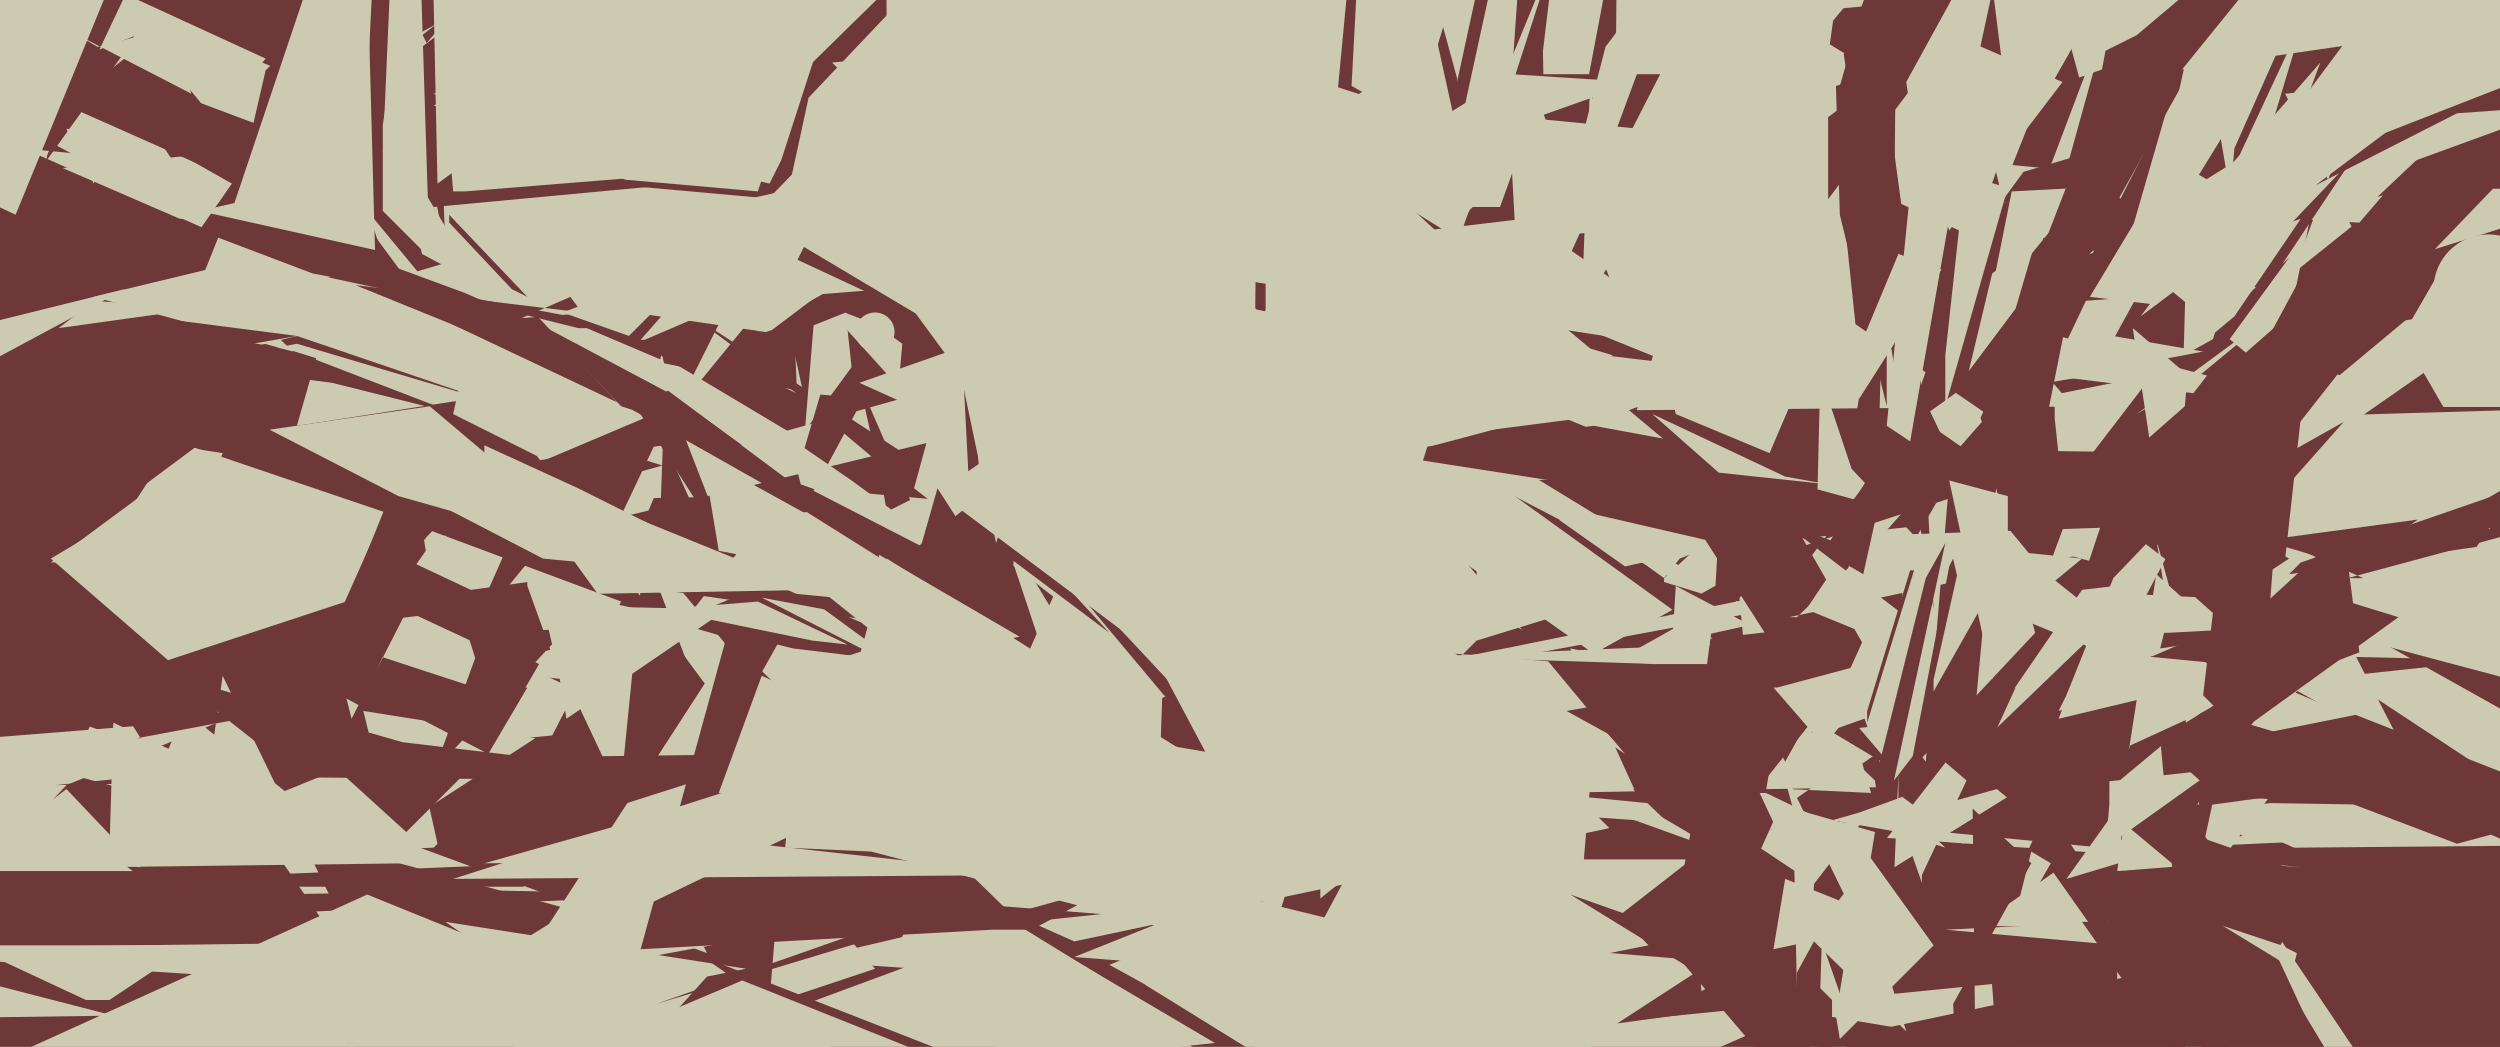 <svg xmlns="http://www.w3.org/2000/svg" width="640px" height="268px">
  <rect width="640" height="268" fill="rgb(110,56,56)"/>
  <polygon points="446,130 124,221 703,216 643,216" fill="rgb(204,203,178)"/>
  <polygon points="65,80 58,78 15,84 24,77" fill="rgb(204,203,178)"/>
  <polygon points="57,116 44,114 25,143 48,142" fill="rgb(204,203,178)"/>
  <polygon points="355,296 445,152 725,280 678,292" fill="rgb(110,56,56)"/>
  <polygon points="-2,252 29,260 -188,263 -46,209" fill="rgb(204,203,178)"/>
  <polygon points="14,37 39,-16 84,8 55,59" fill="rgb(204,203,178)"/>
  <polygon points="69,88 440,203 230,211 198,66" fill="rgb(204,203,178)"/>
  <polygon points="559,247 474,265 398,477 319,271" fill="rgb(204,203,178)"/>
  <polygon points="6,38 58,61 121,1 47,42" fill="rgb(204,203,178)"/>
  <polygon points="254,63 111,198 668,207 684,212" fill="rgb(110,56,56)"/>
  <polygon points="469,270 119,61 455,218 469,205" fill="rgb(110,56,56)"/>
  <polygon points="684,206 285,140 447,10 407,51" fill="rgb(204,203,178)"/>
  <polygon points="228,216 218,226 61,13 61,14" fill="rgb(204,203,178)"/>
  <polygon points="125,94 463,20 111,53 149,129" fill="rgb(204,203,178)"/>
  <polygon points="197,149 326,206 200,127 176,158" fill="rgb(204,203,178)"/>
  <polygon points="254,140 647,77 476,196 498,217" fill="rgb(204,203,178)"/>
  <polygon points="461,259 388,291 576,283 545,273" fill="rgb(110,56,56)"/>
  <polygon points="322,192 36,127 13,144 90,141" fill="rgb(204,203,178)"/>
  <polygon points="23,186 17,198 180,242 181,244" fill="rgb(204,203,178)"/>
  <polygon points="200,3 204,100 170,93 167,80" fill="rgb(110,56,56)"/>
  <polygon points="121,144 238,161 442,146 451,176" fill="rgb(110,56,56)"/>
  <polygon points="168,158 638,169 283,207 304,197" fill="rgb(110,56,56)"/>
  <polygon points="63,43 149,104 45,84 47,83" fill="rgb(204,203,178)"/>
  <polygon points="284,247 325,230 306,259 304,258" fill="rgb(204,203,178)"/>
  <polygon points="466,209 220,98 394,37 404,43" fill="rgb(204,203,178)"/>
  <polygon points="108,135 159,154 141,189 125,189" fill="rgb(204,203,178)"/>
  <polygon points="158,116 129,142 121,160 122,160" fill="rgb(110,56,56)"/>
  <polygon points="507,212 542,229 542,266 511,266" fill="rgb(110,56,56)"/>
  <polygon points="31,-2 162,-40 50,37 68,15" fill="rgb(110,56,56)"/>
  <polygon points="507,112 267,42 639,199 639,199" fill="rgb(110,56,56)"/>
  <polygon points="35,9 22,14 12,40 12,41" fill="rgb(110,56,56)"/>
  <polygon points="516,-40 580,17 556,56 544,63" fill="rgb(204,203,178)"/>
  <polygon points="36,3 115,36 17,33 24,47" fill="rgb(204,203,178)"/>
  <polygon points="-17,190 58,184 17,201 -79,304" fill="rgb(204,203,178)"/>
  <polygon points="114,137 143,183 85,164 90,184" fill="rgb(204,203,178)"/>
  <polygon points="29,18 85,39 117,2 52,53" fill="rgb(110,56,56)"/>
  <polygon points="46,56 77,57 47,40 16,43" fill="rgb(204,203,178)"/>
  <polygon points="85,115 168,126 160,145 139,143" fill="rgb(204,203,178)"/>
  <polygon points="453,174 407,48 226,-12 249,27" fill="rgb(110,56,56)"/>
  <polygon points="14,201 443,192 291,85 334,169" fill="rgb(110,56,56)"/>
  <polygon points="99,154 144,175 135,150 135,149" fill="rgb(110,56,56)"/>
  <polygon points="447,85 318,96 560,10 561,20" fill="rgb(110,56,56)"/>
  <polygon points="48,114 104,133 108,148 53,122" fill="rgb(204,203,178)"/>
  <polygon points="81,16 51,59 80,70 101,74" fill="rgb(110,56,56)"/>
  <polygon points="399,133 434,141 416,145 416,145" fill="rgb(204,203,178)"/>
  <polygon points="200,220 224,248 203,255 194,292" fill="rgb(204,203,178)"/>
  <polygon points="68,18 98,-11 106,55 59,57" fill="rgb(110,56,56)"/>
  <polygon points="-50,243 116,241 88,257 90,252" fill="rgb(204,203,178)"/>
  <polygon points="-10,-38 36,-23 -3,72 -28,111" fill="rgb(204,203,178)"/>
  <polygon points="13,143 55,118 122,143 43,169" fill="rgb(204,203,178)"/>
  <polygon points="54,194 57,173 93,247 91,248" fill="rgb(204,203,178)"/>
  <polygon points="347,220 433,220 365,273 317,276" fill="rgb(204,203,178)"/>
  <polygon points="442,118 488,264 451,228 450,203" fill="rgb(204,203,178)"/>
  <polygon points="76,109 86,74 137,90 121,102" fill="rgb(204,203,178)"/>
  <polygon points="85,98 117,106 78,91 54,94" fill="rgb(110,56,56)"/>
  <polygon points="122,72 149,71 177,64 169,92" fill="rgb(110,56,56)"/>
  <polygon points="76,86 123,102 76,88 40,95" fill="rgb(110,56,56)"/>
  <polygon points="192,82 192,67 174,103 174,104" fill="rgb(204,203,178)"/>
  <polygon points="116,106 128,53 160,132 146,121" fill="rgb(204,203,178)"/>
  <polygon points="278,52 159,8 476,173 476,173" fill="rgb(204,203,178)"/>
  <polygon points="524,20 484,121 143,128 138,128" fill="rgb(204,203,178)"/>
  <polygon points="439,153 440,135 426,148 426,149" fill="rgb(204,203,178)"/>
  <polygon points="140,137 449,62 454,24 455,109" fill="rgb(110,56,56)"/>
  <polygon points="376,241 449,247 365,289 295,241" fill="rgb(204,203,178)"/>
  <polygon points="211,78 230,99 231,88 224,83" fill="rgb(204,203,178)"/>
  <polygon points="722,195 559,80 608,87 564,153" fill="rgb(204,203,178)"/>
  <polygon points="565,94 270,-1 608,188 618,197" fill="rgb(204,203,178)"/>
  <polygon points="457,140 397,207 316,159 371,188" fill="rgb(110,56,56)"/>
  <polygon points="365,203 333,209 203,100 176,80" fill="rgb(110,56,56)"/>
  <polygon points="567,205 599,215 555,217 574,214" fill="rgb(204,203,178)"/>
  <polygon points="541,0 482,156 481,120 487,195" fill="rgb(204,203,178)"/>
  <polygon points="437,122 237,40 673,49 661,52" fill="rgb(204,203,178)"/>
  <polygon points="414,-22 507,35 469,116 413,89" fill="rgb(204,203,178)"/>
  <polygon points="190,52 335,82 546,107 547,107" fill="rgb(110,56,56)"/>
  <polygon points="255,239 411,329 128,255 136,283" fill="rgb(204,203,178)"/>
  <polygon points="161,208 165,161 120,171 145,174" fill="rgb(204,203,178)"/>
  <polygon points="163,270 114,236 191,248 181,250" fill="rgb(204,203,178)"/>
  <polygon points="508,237 524,221 543,248 548,238" fill="rgb(204,203,178)"/>
  <polygon points="326,46 196,85 128,75 113,60" fill="rgb(204,203,178)"/>
  <polygon points="422,210 152,180 477,182 402,166" fill="rgb(204,203,178)"/>
  <polygon points="547,-90 584,11 572,38 571,50" fill="rgb(204,203,178)"/>
  <polygon points="80,-1 94,23 97,-38 -84,-34" fill="rgb(204,203,178)"/>
  <polygon points="421,235 460,235 464,278 450,269" fill="rgb(110,56,56)"/>
  <polygon points="168,257 241,235 239,230 262,224" fill="rgb(110,56,56)"/>
  <polygon points="533,165 605,272 485,382 598,273" fill="rgb(204,203,178)"/>
  <polygon points="165,141 197,225 203,168 158,211" fill="rgb(110,56,56)"/>
  <polygon points="629,199 218,206 514,214 527,213" fill="rgb(110,56,56)"/>
  <polygon points="95,139 129,155 96,159 74,186" fill="rgb(110,56,56)"/>
  <polygon points="117,-12 258,-33 157,66 181,52" fill="rgb(204,203,178)"/>
  <polygon points="207,125 242,143 277,9 297,133" fill="rgb(204,203,178)"/>
  <polygon points="30,220 106,189 112,216 111,217" fill="rgb(204,203,178)"/>
  <polygon points="76,172 104,154 92,182 102,186" fill="rgb(110,56,56)"/>
  <polygon points="208,151 153,152 132,123 144,125" fill="rgb(204,203,178)"/>
  <polygon points="347,39 420,100 322,126 249,211" fill="rgb(204,203,178)"/>
  <polygon points="180,245 244,270 279,372 253,296" fill="rgb(110,56,56)"/>
  <polygon points="677,104 549,179 555,198 505,109" fill="rgb(204,203,178)"/>
  <polygon points="408,85 502,123 484,78 429,62" fill="rgb(204,203,178)"/>
  <polygon points="100,-7 121,34 161,-54 98,39" fill="rgb(204,203,178)"/>
  <polygon points="403,231 335,278 293,252 309,251" fill="rgb(204,203,178)"/>
  <polygon points="221,196 589,222 232,187 220,172" fill="rgb(204,203,178)"/>
  <polygon points="418,202 455,208 446,228 444,227" fill="rgb(110,56,56)"/>
  <polygon points="165,102 182,140 169,133 170,105" fill="rgb(110,56,56)"/>
  <polygon points="581,141 442,130 352,116 408,109" fill="rgb(110,56,56)"/>
  <polygon points="220,98 233,128 227,131 226,125" fill="rgb(110,56,56)"/>
  <polygon points="412,190 583,147 301,179 392,174" fill="rgb(110,56,56)"/>
  <polygon points="657.0,86.0 646.5,104.187 625.5,104.187 615.0,86.0 625.5,67.813 646.5,67.813" fill="rgb(204,203,178)"/>
  <polygon points="105,221 29,185 28,218 25,222" fill="rgb(204,203,178)"/>
  <polygon points="-8,242 49,242 28,256 22,256" fill="rgb(204,203,178)"/>
  <polygon points="407,-87 414,-19 396,76 395,13" fill="rgb(204,203,178)"/>
  <polygon points="568,221 581,204 544,209 542,223" fill="rgb(204,203,178)"/>
  <polygon points="212,38 218,94 207,109 206,111" fill="rgb(204,203,178)"/>
  <polygon points="203,166 277,175 176,206 199,165" fill="rgb(204,203,178)"/>
  <polygon points="391,19 425,19 402,64 412,71" fill="rgb(110,56,56)"/>
  <polygon points="103,77 158,103 133,76 95,81" fill="rgb(110,56,56)"/>
  <polygon points="524,207 532,219 499,242 507,245" fill="rgb(110,56,56)"/>
  <polygon points="234,125 252,59 422,242 392,248" fill="rgb(204,203,178)"/>
  <polygon points="193,75 193,54 164,87 165,87" fill="rgb(204,203,178)"/>
  <polygon points="137,118 168,113 159,132 143,135" fill="rgb(110,56,56)"/>
  <polygon points="520,218 525,221 517,235 516,234" fill="rgb(204,203,178)"/>
  <polygon points="225,142 261,163 195,175 226,165" fill="rgb(204,203,178)"/>
  <polygon points="309,64 230,242 413,191 416,193" fill="rgb(204,203,178)"/>
  <polygon points="195,153 211,156 241,178 242,177" fill="rgb(204,203,178)"/>
  <polygon points="189,91 230,60 233,9 229,75" fill="rgb(110,56,56)"/>
  <polygon points="559,216 543,215 544,204 529,225" fill="rgb(204,203,178)"/>
  <polygon points="414,262 434,249 435,247 436,259" fill="rgb(110,56,56)"/>
  <polygon points="440,139 401,130 426,148 430,143" fill="rgb(204,203,178)"/>
  <polygon points="441,80 544,114 492,224 492,226" fill="rgb(204,203,178)"/>
  <polygon points="655,209 629,216 558,189 561,181" fill="rgb(110,56,56)"/>
  <polygon points="384,158 405,170 368,167 362,180" fill="rgb(110,56,56)"/>
  <polygon points="338,143 409,193 383,194 338,230" fill="rgb(204,203,178)"/>
  <polygon points="466,240 473,260 466,253 467,222" fill="rgb(204,203,178)"/>
  <polygon points="564,47 276,19 38,90 39,89" fill="rgb(204,203,178)"/>
  <polygon points="417,105 562,226 601,46 614,33" fill="rgb(110,56,56)"/>
  <polygon points="43,192 96,221 51,185 46,185" fill="rgb(204,203,178)"/>
  <polygon points="427,-39 495,0 429,6 412,15" fill="rgb(204,203,178)"/>
  <polygon points="448,8 419,105 539,104 529,102" fill="rgb(204,203,178)"/>
  <polygon points="433,61 507,94 605,106 602,106" fill="rgb(204,203,178)"/>
  <polygon points="413,106 382,110 385,107 393,99" fill="rgb(204,203,178)"/>
  <polygon points="413,208 420,206 466,233 449,221" fill="rgb(204,203,178)"/>
  <polygon points="205,246 256,234 282,250 280,251" fill="rgb(204,203,178)"/>
  <polygon points="205,147 221,145 272,181 235,171" fill="rgb(204,203,178)"/>
  <polygon points="119,160 138,170 127,189 129,192" fill="rgb(110,56,56)"/>
  <polygon points="468,30 504,3 468,51 468,48" fill="rgb(110,56,56)"/>
  <polygon points="17,27 38,10 61,38 53,43" fill="rgb(110,56,56)"/>
  <polygon points="384,-12 389,79 361,53 362,11" fill="rgb(110,56,56)"/>
  <polygon points="651,35 620,25 453,241 453,241" fill="rgb(110,56,56)"/>
  <polygon points="479,203 476,193 459,205 458,202" fill="rgb(204,203,178)"/>
  <polygon points="522,199 485,222 486,198 486,209" fill="rgb(204,203,178)"/>
  <polygon points="104,15 114,63 110,-44 116,6" fill="rgb(110,56,56)"/>
  <polygon points="431,204 485,240 430,228 433,212" fill="rgb(110,56,56)"/>
  <polygon points="132,45 257,10 230,19 199,51" fill="rgb(110,56,56)"/>
  <polygon points="470,22 483,18 483,104 471,55" fill="rgb(110,56,56)"/>
  <polygon points="137,189 93,182 97,198 100,213" fill="rgb(204,203,178)"/>
  <polygon points="337,50 387,19 418,21 416,22" fill="rgb(204,203,178)"/>
  <polygon points="660,21 623,34 461,243 444,249" fill="rgb(110,56,56)"/>
  <polygon points="-115,232 -112,242 177,229 128,228" fill="rgb(110,56,56)"/>
  <polygon points="448,20 470,0 462,58 453,36" fill="rgb(204,203,178)"/>
  <polygon points="256,134 324,247 308,141 266,164" fill="rgb(204,203,178)"/>
  <polygon points="111,27 222,-27 200,41 197,47" fill="rgb(204,203,178)"/>
  <polygon points="583,97 594,43 527,68 541,62" fill="rgb(204,203,178)"/>
  <polygon points="409,185 438,217 462,187 418,170" fill="rgb(110,56,56)"/>
  <polygon points="450,202 475,214 465,218 464,232" fill="rgb(204,203,178)"/>
  <polygon points="454,243 457,225 487,237 482,237" fill="rgb(204,203,178)"/>
  <polygon points="100,68 84,71 135,82 119,75" fill="rgb(110,56,56)"/>
  <polygon points="323,64 407,54 388,96 413,91" fill="rgb(204,203,178)"/>
  <polygon points="527,184 598,167 579,186 532,171" fill="rgb(204,203,178)"/>
  <polygon points="324,71 369,103 324,245 324,318" fill="rgb(204,203,178)"/>
  <polygon points="412,212 377,177 266,237 275,241" fill="rgb(204,203,178)"/>
  <polygon points="460,155 482,164 448,203 452,203" fill="rgb(110,56,56)"/>
  <polygon points="307,40 393,28 384,53 358,53" fill="rgb(204,203,178)"/>
  <polygon points="106,122 109,141 86,174 83,170" fill="rgb(110,56,56)"/>
  <polygon points="84,187 123,194 104,213 82,193" fill="rgb(110,56,56)"/>
  <polygon points="529,142 227,198 578,127 618,166" fill="rgb(204,203,178)"/>
  <polygon points="230,144 262,118 258,159 258,156" fill="rgb(110,56,56)"/>
  <polygon points="476,109 430,128 455,167 498,103" fill="rgb(110,56,56)"/>
  <polygon points="-33,209 -126,223 34,223 3,200" fill="rgb(204,203,178)"/>
  <polygon points="401,182 421,193 446,163 441,175" fill="rgb(110,56,56)"/>
  <polygon points="539,13 559,21 539,57 527,78" fill="rgb(110,56,56)"/>
  <polygon points="53,69 75,90 24,76 24,76" fill="rgb(204,203,178)"/>
  <polygon points="284,162 248,123 242,6 252,138" fill="rgb(110,56,56)"/>
  <polygon points="535,85 564,90 527,97 536,82" fill="rgb(204,203,178)"/>
  <polygon points="314.48,189.299 305.651,193.994 297.171,188.695 297.52,178.701 306.349,174.006 314.829,179.305" fill="rgb(110,56,56)"/>
  <polygon points="41,225 -20,227 134,227 139,221" fill="rgb(110,56,56)"/>
  <polygon points="486,-64 485,48 472,125 479,181" fill="rgb(110,56,56)"/>
  <polygon points="465,137 466,96 474,120 503,151" fill="rgb(204,203,178)"/>
  <polygon points="336,91 267,-35 460,-28 346,-14" fill="rgb(204,203,178)"/>
  <polygon points="210,101 221,102 207,128 205,118" fill="rgb(110,56,56)"/>
  <polygon points="186,144 148,125 124,114 124,135" fill="rgb(204,203,178)"/>
  <polygon points="477,165 492,161 462,138 461,137" fill="rgb(204,203,178)"/>
  <polygon points="131,74 135,76 115,55 115,57" fill="rgb(110,56,56)"/>
  <polygon points="298,178 311,187 268,141 267,141" fill="rgb(110,56,56)"/>
  <polygon points="457,123 497,134 460,138 449,117" fill="rgb(110,56,56)"/>
  <polygon points="462,170 485,197 450,176 444,162" fill="rgb(110,56,56)"/>
  <polygon points="493,195 499,123 488,142 484,183" fill="rgb(204,203,178)"/>
  <polygon points="540,236 498,238 565,244 563,274" fill="rgb(204,203,178)"/>
  <polygon points="155,92 187,142 173,106 164,99" fill="rgb(110,56,56)"/>
  <polygon points="568,86 594,16 560,55 559,91" fill="rgb(204,203,178)"/>
  <polygon points="438,165 424,170 363,168 367,168" fill="rgb(204,203,178)"/>
  <polygon points="479,-5 472,14 495,156 491,84" fill="rgb(110,56,56)"/>
  <polygon points="482,137 570,134 458,158 460,158" fill="rgb(204,203,178)"/>
  <polygon points="225,-284 344,0 204,79 227,8" fill="rgb(204,203,178)"/>
  <polygon points="499,92 510,105 467,154 468,156" fill="rgb(204,203,178)"/>
  <polygon points="331,35 368,11 377,52 373,61" fill="rgb(204,203,178)"/>
  <polygon points="493,103 504,126 461,140 461,146" fill="rgb(110,56,56)"/>
  <polygon points="102,38 123,73 108,65 103,39" fill="rgb(204,203,178)"/>
  <polygon points="471,45 519,67 513,109 475,83" fill="rgb(110,56,56)"/>
  <polygon points="528,126 551,96 526,101 526,107" fill="rgb(204,203,178)"/>
  <polygon points="477,217 495,242 471,266 470,260" fill="rgb(204,203,178)"/>
  <polygon points="488,21 516,-30 496,63 494,62" fill="rgb(204,203,178)"/>
  <polygon points="-89,104 32,74 -22,103 -46,103" fill="rgb(204,203,178)"/>
  <polygon points="546,84 560,96 555,155 552,124" fill="rgb(204,203,178)"/>
  <polygon points="511,44 521,86 482,114 486,115" fill="rgb(110,56,56)"/>
  <polygon points="76,86 45,82 37,88 8,98" fill="rgb(110,56,56)"/>
  <polygon points="437,170 439,155 414,169 423,170" fill="rgb(204,203,178)"/>
  <polygon points="303,83 240,126 304,174 332,188" fill="rgb(204,203,178)"/>
  <polygon points="477,147 485,111 467,141 465,140" fill="rgb(110,56,56)"/>
  <polygon points="602,145 619,133 567,140 585,140" fill="rgb(110,56,56)"/>
  <polygon points="272,244 311,267 53,294 235,296" fill="rgb(204,203,178)"/>
  <polygon points="539,62 667,12 776,-17 653,-9" fill="rgb(204,203,178)"/>
  <polygon points="140,84 172,101 190,114 159,104" fill="rgb(110,56,56)"/>
  <polygon points="543,119 586,143 513,191 522,182" fill="rgb(110,56,56)"/>
  <polygon points="490,106 529,133 523,149 523,146" fill="rgb(110,56,56)"/>
  <polygon points="275,245 301,247 356,239 315,229" fill="rgb(204,203,178)"/>
  <polygon points="441,178 472,168 457,195 456,193" fill="rgb(110,56,56)"/>
  <polygon points="407,23 417,60 406,77 405,76" fill="rgb(204,203,178)"/>
  <polygon points="672,210 603,183 513,201 538,202" fill="rgb(110,56,56)"/>
  <polygon points="169,156 194,154 217,165 208,164" fill="rgb(204,203,178)"/>
  <polygon points="368,61 398,-12 377,53 372,58" fill="rgb(204,203,178)"/>
  <polygon points="234,146 240,125 249,139 260,142" fill="rgb(110,56,56)"/>
  <polygon points="505,207 520,221 500,257 507,387" fill="rgb(110,56,56)"/>
  <polygon points="534,77 547,76 536,96 524,98" fill="rgb(204,203,178)"/>
  <polygon points="93,-46 96,64 51,54 60,52" fill="rgb(204,203,178)"/>
  <polygon points="565,-90 660,3 550,19 577,7" fill="rgb(204,203,178)"/>
  <polygon points="587,70 602,58 585,24 605,22" fill="rgb(204,203,178)"/>
  <polygon points="382,205 183,171 126,259 101,257" fill="rgb(204,203,178)"/>
  <polygon points="518,44 545,36 524,76 499,70" fill="rgb(110,56,56)"/>
  <polygon points="226.53,76.941 202.059,65.53 213.47,41.059 237.941,52.47" fill="rgb(110,56,56)"/>
  <polygon points="459,206 466,238 460,249 460,253" fill="rgb(204,203,178)"/>
  <polygon points="591,262 577,232 563,212 572,231" fill="rgb(110,56,56)"/>
  <polygon points="498,51 604,57 610,50 589,56" fill="rgb(204,203,178)"/>
  <polygon points="541,148 565,123 538,174 529,178" fill="rgb(204,203,178)"/>
  <circle cx="637" cy="74" r="14" fill="rgb(204,203,178)"/>
  <polygon points="324,6 213,16 364,171 300,114" fill="rgb(204,203,178)"/>
  <polygon points="333,276 401,273 408,190 382,174" fill="rgb(204,203,178)"/>
  <polygon points="139,118 165,107 182,109 170,114" fill="rgb(110,56,56)"/>
  <polygon points="212,-5 194,49 160,46 111,24" fill="rgb(204,203,178)"/>
  <polygon points="552,147 582,174 545,191 545,192" fill="rgb(204,203,178)"/>
  <polygon points="111,0 226,-66 138,28 112,47" fill="rgb(204,203,178)"/>
  <polygon points="392,-51 387,20 374,60 375,27" fill="rgb(204,203,178)"/>
  <polygon points="644,125 634,140 586,147 589,144" fill="rgb(110,56,56)"/>
  <polygon points="550,149 533,151 498,202 498,199" fill="rgb(204,203,178)"/>
  <polygon points="493,148 498,139 482,213 480,200" fill="rgb(110,56,56)"/>
  <polygon points="489,197 499,145 500,143 508,178" fill="rgb(110,56,56)"/>
  <polygon points="488,115 566,116 504,133 513,122" fill="rgb(110,56,56)"/>
  <polygon points="523,72 507,107 526,155 525,118" fill="rgb(110,56,56)"/>
  <polygon points="575,159 598,70 532,128 532,126" fill="rgb(110,56,56)"/>
  <polygon points="463,-50 477,-4 447,32 447,34" fill="rgb(204,203,178)"/>
  <polygon points="17,202 36,222 4,219 -13,225" fill="rgb(204,203,178)"/>
  <polygon points="556,67 608,51 626,34 630,29" fill="rgb(204,203,178)"/>
  <polygon points="101,124 122,124 84,164 84,166" fill="rgb(110,56,56)"/>
  <polygon points="515,49 534,48 511,76 510,74" fill="rgb(204,203,178)"/>
  <polygon points="-7,111 52,113 9,145 -6,142" fill="rgb(110,56,56)"/>
  <polygon points="164,243 186,163 263,238 254,238" fill="rgb(110,56,56)"/>
  <polygon points="282,234 244,238 248,208 193,227" fill="rgb(110,56,56)"/>
  <polygon points="532,40 545,53 504,102 510,97" fill="rgb(110,56,56)"/>
  <polygon points="423,106 440,121 468,124 457,122" fill="rgb(204,203,178)"/>
  <polygon points="145,161 124,162 108,206 103,206" fill="rgb(110,56,56)"/>
  <polygon points="378,-2 367,-2 373,20 373,21" fill="rgb(204,203,178)"/>
  <polygon points="544,65 555,27 527,82 516,74" fill="rgb(110,56,56)"/>
  <polygon points="535,76 556,41 578,53 552,78" fill="rgb(204,203,178)"/>
  <polygon points="402,229 436,241 444,244 441,253" fill="rgb(110,56,56)"/>
  <polygon points="352,-91 380,-27 362,31 346,22" fill="rgb(204,203,178)"/>
  <polygon points="564,182 552,138 563,206 540,202" fill="rgb(204,203,178)"/>
  <polygon points="481,155 466,188 480,183 486,175" fill="rgb(204,203,178)"/>
  <polygon points="425,90 459,102 453,116 429,106" fill="rgb(204,203,178)"/>
  <polygon points="110,66 107,-29 98,32 98,54" fill="rgb(204,203,178)"/>
  <polygon points="553,189 589,167 557,214 557,232" fill="rgb(110,56,56)"/>
  <polygon points="88,269 237,177 251,160 277,178" fill="rgb(204,203,178)"/>
  <polygon points="504,95 516,79 521,62 510,70" fill="rgb(204,203,178)"/>
  <polygon points="499,123 514,127 514,143 510,174" fill="rgb(204,203,178)"/>
  <polygon points="171,100 162,105 208,131 210,129" fill="rgb(110,56,56)"/>
  <polygon points="8,268 94,229 200,272 135,295" fill="rgb(204,203,178)"/>
  <polygon points="527,182 627,156 544,152 533,170" fill="rgb(204,203,178)"/>
  <polygon points="527,192 515,185 504,196 522,211" fill="rgb(110,56,56)"/>
  <polygon points="572,58 657,27 629,29 629,29" fill="rgb(204,203,178)"/>
  <polygon points="207,25 244,-14 197,81 194,85" fill="rgb(204,203,178)"/>
  <polygon points="548,139 585,143 592,80 609,81" fill="rgb(110,56,56)"/>
  <polygon points="594,95 599,96 617,81 608,72" fill="rgb(110,56,56)"/>
  <polygon points="448,160 429,150 428,166 430,164" fill="rgb(204,203,178)"/>
  <polygon points="227,143 278,175 233,174 215,186" fill="rgb(204,203,178)"/>
  <polygon points="411,12 432,-16 402,65 402,47" fill="rgb(204,203,178)"/>
  <polygon points="545,208 660,248 593,237 574,240" fill="rgb(110,56,56)"/>
  <polygon points="-109,2 19,62 -281,121 -96,83" fill="rgb(110,56,56)"/>
  <polygon points="548,81 644,9 722,-214 636,-37" fill="rgb(204,203,178)"/>
  <polygon points="486,65 497,69 476,102 471,101" fill="rgb(204,203,178)"/>
  <polygon points="476,237 480,213 459,207 456,196" fill="rgb(204,203,178)"/>
  <polygon points="44,173 103,190 187,200 77,199" fill="rgb(110,56,56)"/>
  <polygon points="489,49 499,56 489,113 483,109" fill="rgb(204,203,178)"/>
  <polygon points="49,24 18,8 25,12 44,7" fill="rgb(204,203,178)"/>
  <polygon points="553,166 592,160 555,162 554,162" fill="rgb(110,56,56)"/>
  <polygon points="567,92 586,66 568,82 564,95" fill="rgb(110,56,56)"/>
  <polygon points="467,191 485,168 455,176 454,176" fill="rgb(204,203,178)"/>
  <polygon points="121,194 200,193 131,215 134,205" fill="rgb(110,56,56)"/>
  <polygon points="378,164 378,133 406,155 404,156" fill="rgb(204,203,178)"/>
  <polygon points="561,152 580,169 584,117 600,108" fill="rgb(110,56,56)"/>
  <polygon points="504,-52 542,-8 513,43 513,20" fill="rgb(204,203,178)"/>
  <polygon points="569,136 576,195 570,184 564,178" fill="rgb(110,56,56)"/>
  <polygon points="604,167 600,136 564,169 575,178" fill="rgb(110,56,56)"/>
  <polygon points="580,171 572,159 551,168 549,168" fill="rgb(110,56,56)"/>
  <polygon points="540,200 567,197 539,217 540,206" fill="rgb(204,203,178)"/>
  <polygon points="567,92 603,90 581,118 587,121" fill="rgb(110,56,56)"/>
  <polygon points="110,104 155,142 102,127 69,110" fill="rgb(204,203,178)"/>
  <polygon points="561,9 594,3 563,27 557,27" fill="rgb(204,203,178)"/>
  <polygon points="504,131 509,155 543,169 553,170" fill="rgb(204,203,178)"/>
  <polygon points="492,190 516,176 505,200 506,202" fill="rgb(110,56,56)"/>
  <polygon points="96,178 135,176 125,193 125,193" fill="rgb(110,56,56)"/>
  <polygon points="487,204 503,216 469,210 476,208" fill="rgb(204,203,178)"/>
  <polygon points="139,155 186,156 145,184 143,172" fill="rgb(204,203,178)"/>
  <polygon points="601,148 653,134 587,140 605,148" fill="rgb(110,56,56)"/>
  <polygon points="614,158 588,150 569,205 560,197" fill="rgb(110,56,56)"/>
  <polygon points="486,-30 506,-13 471,34 471,22" fill="rgb(110,56,56)"/>
  <polygon points="322,13 320,214 286,150 301,103" fill="rgb(204,203,178)"/>
  <polygon points="116,225 241,185 193,216 265,224" fill="rgb(204,203,178)"/>
  <polygon points="181,44 112,-1 116,49 119,49" fill="rgb(204,203,178)"/>
  <polygon points="511,125 521,162 506,178 506,178" fill="rgb(204,203,178)"/>
  <polygon points="503,45 514,48 498,104 498,91" fill="rgb(204,203,178)"/>
  <polygon points="580,74 602,41 581,63 569,72" fill="rgb(110,56,56)"/>
  <polygon points="123,86 91,73 149,80 146,76" fill="rgb(110,56,56)"/>
  <polygon points="204,184 342,249 223,218 201,217" fill="rgb(204,203,178)"/>
  <polygon points="195,173 351,244 192,203 184,203" fill="rgb(204,203,178)"/>
  <polygon points="533,236 587,236 565,277 559,273" fill="rgb(110,56,56)"/>
  <polygon points="589,56 565,64 566,86 572,81" fill="rgb(204,203,178)"/>
  <polygon points="114,75 92,70 148,84 162,84" fill="rgb(110,56,56)"/>
  <polygon points="560,5 586,-16 556,21 541,26" fill="rgb(110,56,56)"/>
  <polygon points="508,154 506,125 495,174 495,177" fill="rgb(204,203,178)"/>
  <polygon points="205,124 202,112 218,123 233,134" fill="rgb(204,203,178)"/>
  <polygon points="184,64 247,-1 239,27 317,27" fill="rgb(204,203,178)"/>
  <polygon points="547,27 592,-29 547,9 539,13" fill="rgb(110,56,56)"/>
  <polygon points="566,84 590,4 562,64 553,55" fill="rgb(204,203,178)"/>
  <polygon points="504,140 533,143 516,157 520,154" fill="rgb(204,203,178)"/>
  <polygon points="528,87 535,58 523,61 523,112" fill="rgb(110,56,56)"/>
  <polygon points="31,181 67,183 35,189 36,189" fill="rgb(110,56,56)"/>
  <polygon points="180,117 184,141 235,151 209,133" fill="rgb(204,203,178)"/>
  <polygon points="569,237 584,242 588,244 587,248" fill="rgb(204,203,178)"/>
  <polygon points="221,62 274,79 255,139 246,96" fill="rgb(204,203,178)"/>
  <polygon points="276,105 309,25 173,55 192,55" fill="rgb(204,203,178)"/>
  <polygon points="144,80 181,66 161,86 161,86" fill="rgb(204,203,178)"/>
  <polygon points="562,97 585,78 547,106 547,106" fill="rgb(204,203,178)"/>
  <polygon points="578,129 589,71 561,123 584,114" fill="rgb(110,56,56)"/>
  <polygon points="489,146 490,146 478,185 478,182" fill="rgb(110,56,56)"/>
  <polygon points="138,273 190,251 250,275 371,355" fill="rgb(204,203,178)"/>
  <circle cx="224" cy="85" r="5" fill="rgb(204,203,178)"/>
  <polygon points="498,8 528,21 499,59 491,35" fill="rgb(204,203,178)"/>
</svg>